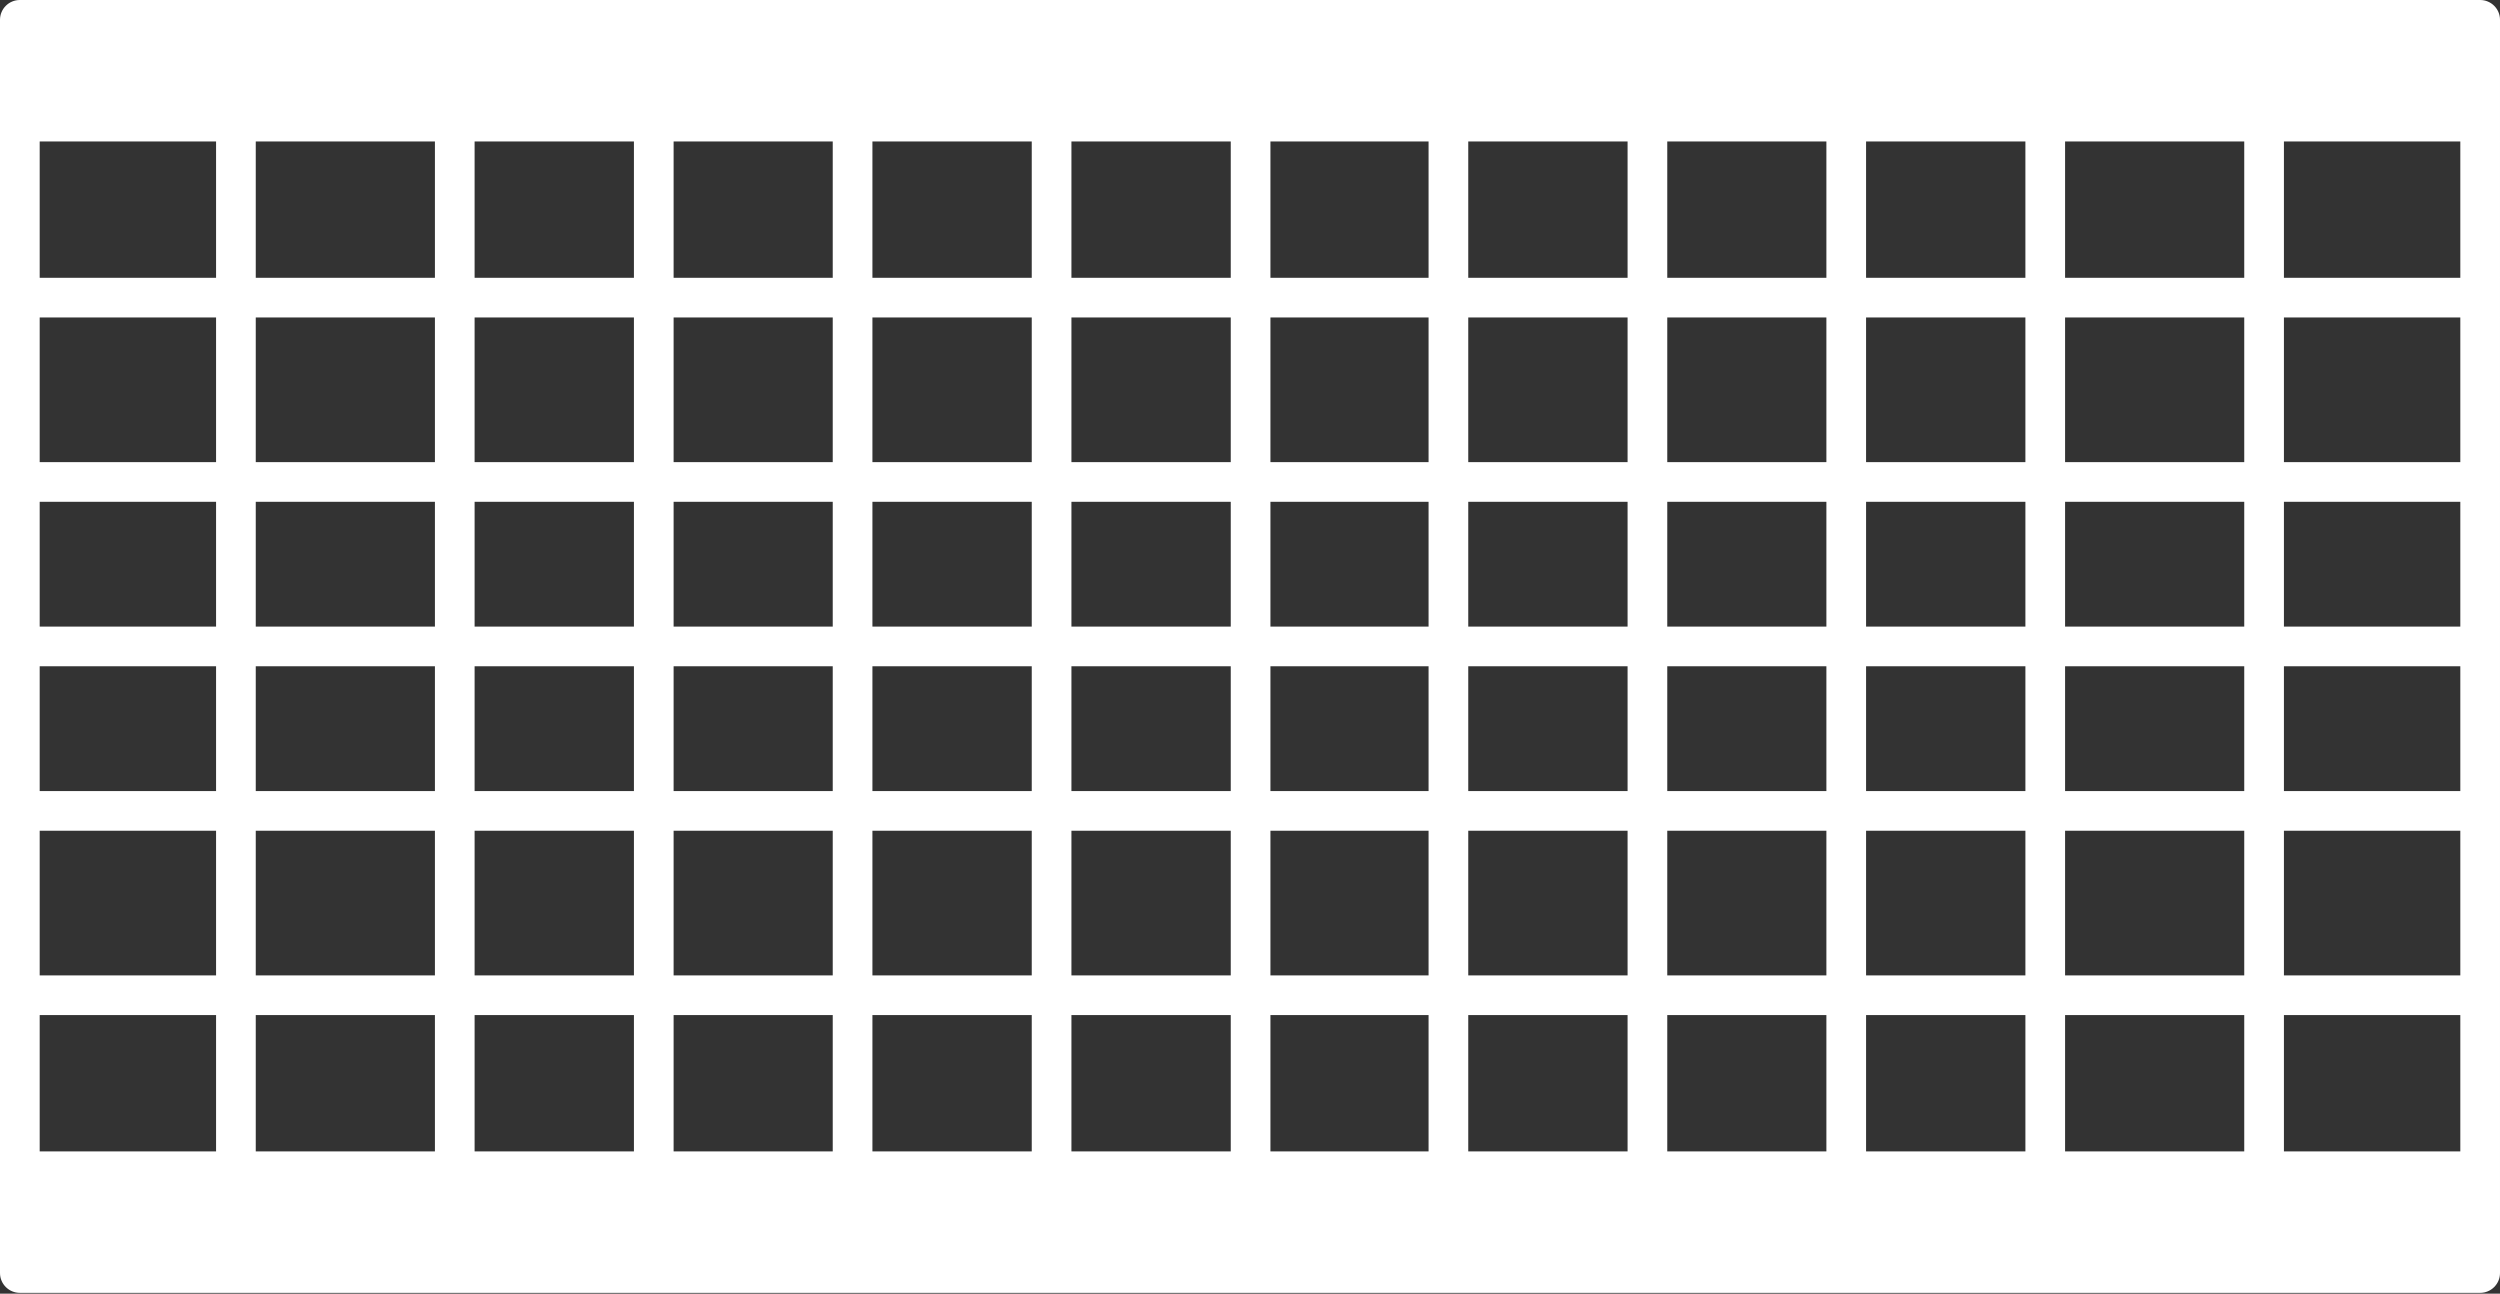 <svg xmlns="http://www.w3.org/2000/svg" xmlns:xlink="http://www.w3.org/1999/xlink" preserveAspectRatio="xMidYMid meet"
  version="1.0" viewBox="0.0 0.0 126.0 65.2" zoomAndPan="magnify" style="fill: rgb(255, 255, 255);"
  original_string_length="2839">
  <rect x="0.0" y="0.0" width="126.0" height="65.2" fill="#333333" stroke="none"/>
  <g id="__id153_sdkw3xsdvg">
    <path
      d="M125,0H1C0.448,0,0,0.447,0,1v63.16c0,0.553,0.448,1,1,1h124c0.552,0,1-0.447,1-1V1C126,0.447,125.552,0,125,0z M10.89,58.03H2v-6.87h8.89V58.03z M10.89,49.16H2v-7.29h8.89V49.16z M10.89,39.87H2v-6.29h8.89V39.87z M10.89,31.58H2v-6.29h8.89 V31.58z M10.89,23.29H2V16h8.89V23.29z M10.89,14H2V7.13h8.89V14z M21.92,58.03h-9.03v-6.87h9.03V58.03z M21.92,49.16h-9.03v-7.29 h9.03V49.16z M21.92,39.87h-9.03v-6.29h9.03V39.87z M21.92,31.58h-9.03v-6.29h9.03V31.58z M21.92,23.29h-9.03V16h9.03V23.29z M21.92,14h-9.03V7.13h9.03V14z M31.95,58.03h-8.03v-6.87h8.03V58.03z M31.95,49.16h-8.03v-7.29h8.03V49.16z M31.95,39.87h-8.03 v-6.29h8.03V39.87z M31.95,31.58h-8.03v-6.29h8.03V31.58z M31.95,23.29h-8.03V16h8.03V23.29z M31.95,14h-8.03V7.13h8.03V14z M41.97,58.03h-8.02v-6.87h8.02V58.03z M41.97,49.16h-8.02v-7.29h8.02V49.16z M41.97,39.87h-8.02v-6.29h8.02V39.87z M41.97,31.58 h-8.02v-6.29h8.02V31.58z M41.97,23.29h-8.02V16h8.02V23.29z M41.97,14h-8.02V7.13h8.02V14z M52,58.03h-8.03v-6.87H52V58.03z M52,49.16h-8.03v-7.29H52V49.16z M52,39.87h-8.03v-6.29H52V39.87z M52,31.58h-8.03v-6.29H52V31.58z M52,23.29h-8.03V16H52V23.29z M52,14h-8.03V7.13H52V14z M62.03,58.03H54v-6.87h8.03V58.03z M62.03,49.16H54v-7.29h8.03V49.16z M62.03,39.87H54v-6.29h8.03V39.87 z M62.03,31.58H54v-6.29h8.03V31.58z M62.03,23.29H54V16h8.03V23.29z M62.03,14H54V7.13h8.03V14z M72,58.03h-7.97v-6.87H72V58.03z M72,49.16h-7.97v-7.29H72V49.16z M72,39.87h-7.97v-6.29H72V39.87z M72,31.58h-7.97v-6.29H72V31.58z M72,23.29h-7.97V16H72V23.29z M72,14h-7.97V7.13H72V14z M82.03,58.03H74v-6.87h8.03V58.03z M82.03,49.16H74v-7.29h8.03V49.16z M82.03,39.87H74v-6.29h8.03V39.87 z M82.03,31.58H74v-6.29h8.03V31.58z M82.03,23.29H74V16h8.03V23.29z M82.03,14H74V7.13h8.03V14z M92.05,58.03h-8.02v-6.87h8.02 V58.03z M92.05,49.16h-8.02v-7.29h8.02V49.16z M92.05,39.87h-8.02v-6.29h8.02V39.87z M92.05,31.58h-8.02v-6.29h8.02V31.58z M92.05,23.29h-8.02V16h8.02V23.29z M92.05,14h-8.02V7.13h8.02V14z M102.08,58.03h-8.03v-6.87h8.03V58.03z M102.08,49.16h-8.03 v-7.29h8.03V49.16z M102.08,39.87h-8.03v-6.29h8.03V39.87z M102.08,31.58h-8.03v-6.29h8.03V31.58z M102.08,23.29h-8.03V16h8.03 V23.29z M102.08,14h-8.03V7.13h8.03V14z M113.11,58.03h-9.03v-6.87h9.03V58.03z M113.11,49.16h-9.03v-7.29h9.03V49.16z M113.11,39.87h-9.03v-6.29h9.03V39.87z M113.11,31.58h-9.03v-6.29h9.03V31.58z M113.11,23.29h-9.03V16h9.03V23.29z M113.11,14 h-9.03V7.13h9.03V14z M124,58.03h-8.89v-6.87H124V58.03z M124,49.16h-8.89v-7.29H124V49.16z M124,39.87h-8.89v-6.29H124V39.87z M124,31.58h-8.89v-6.29H124V31.58z M124,23.29h-8.89V16H124V23.29z M124,14h-8.89V7.13H124V14z"
      style="fill: inherit;" />
  </g>
</svg>